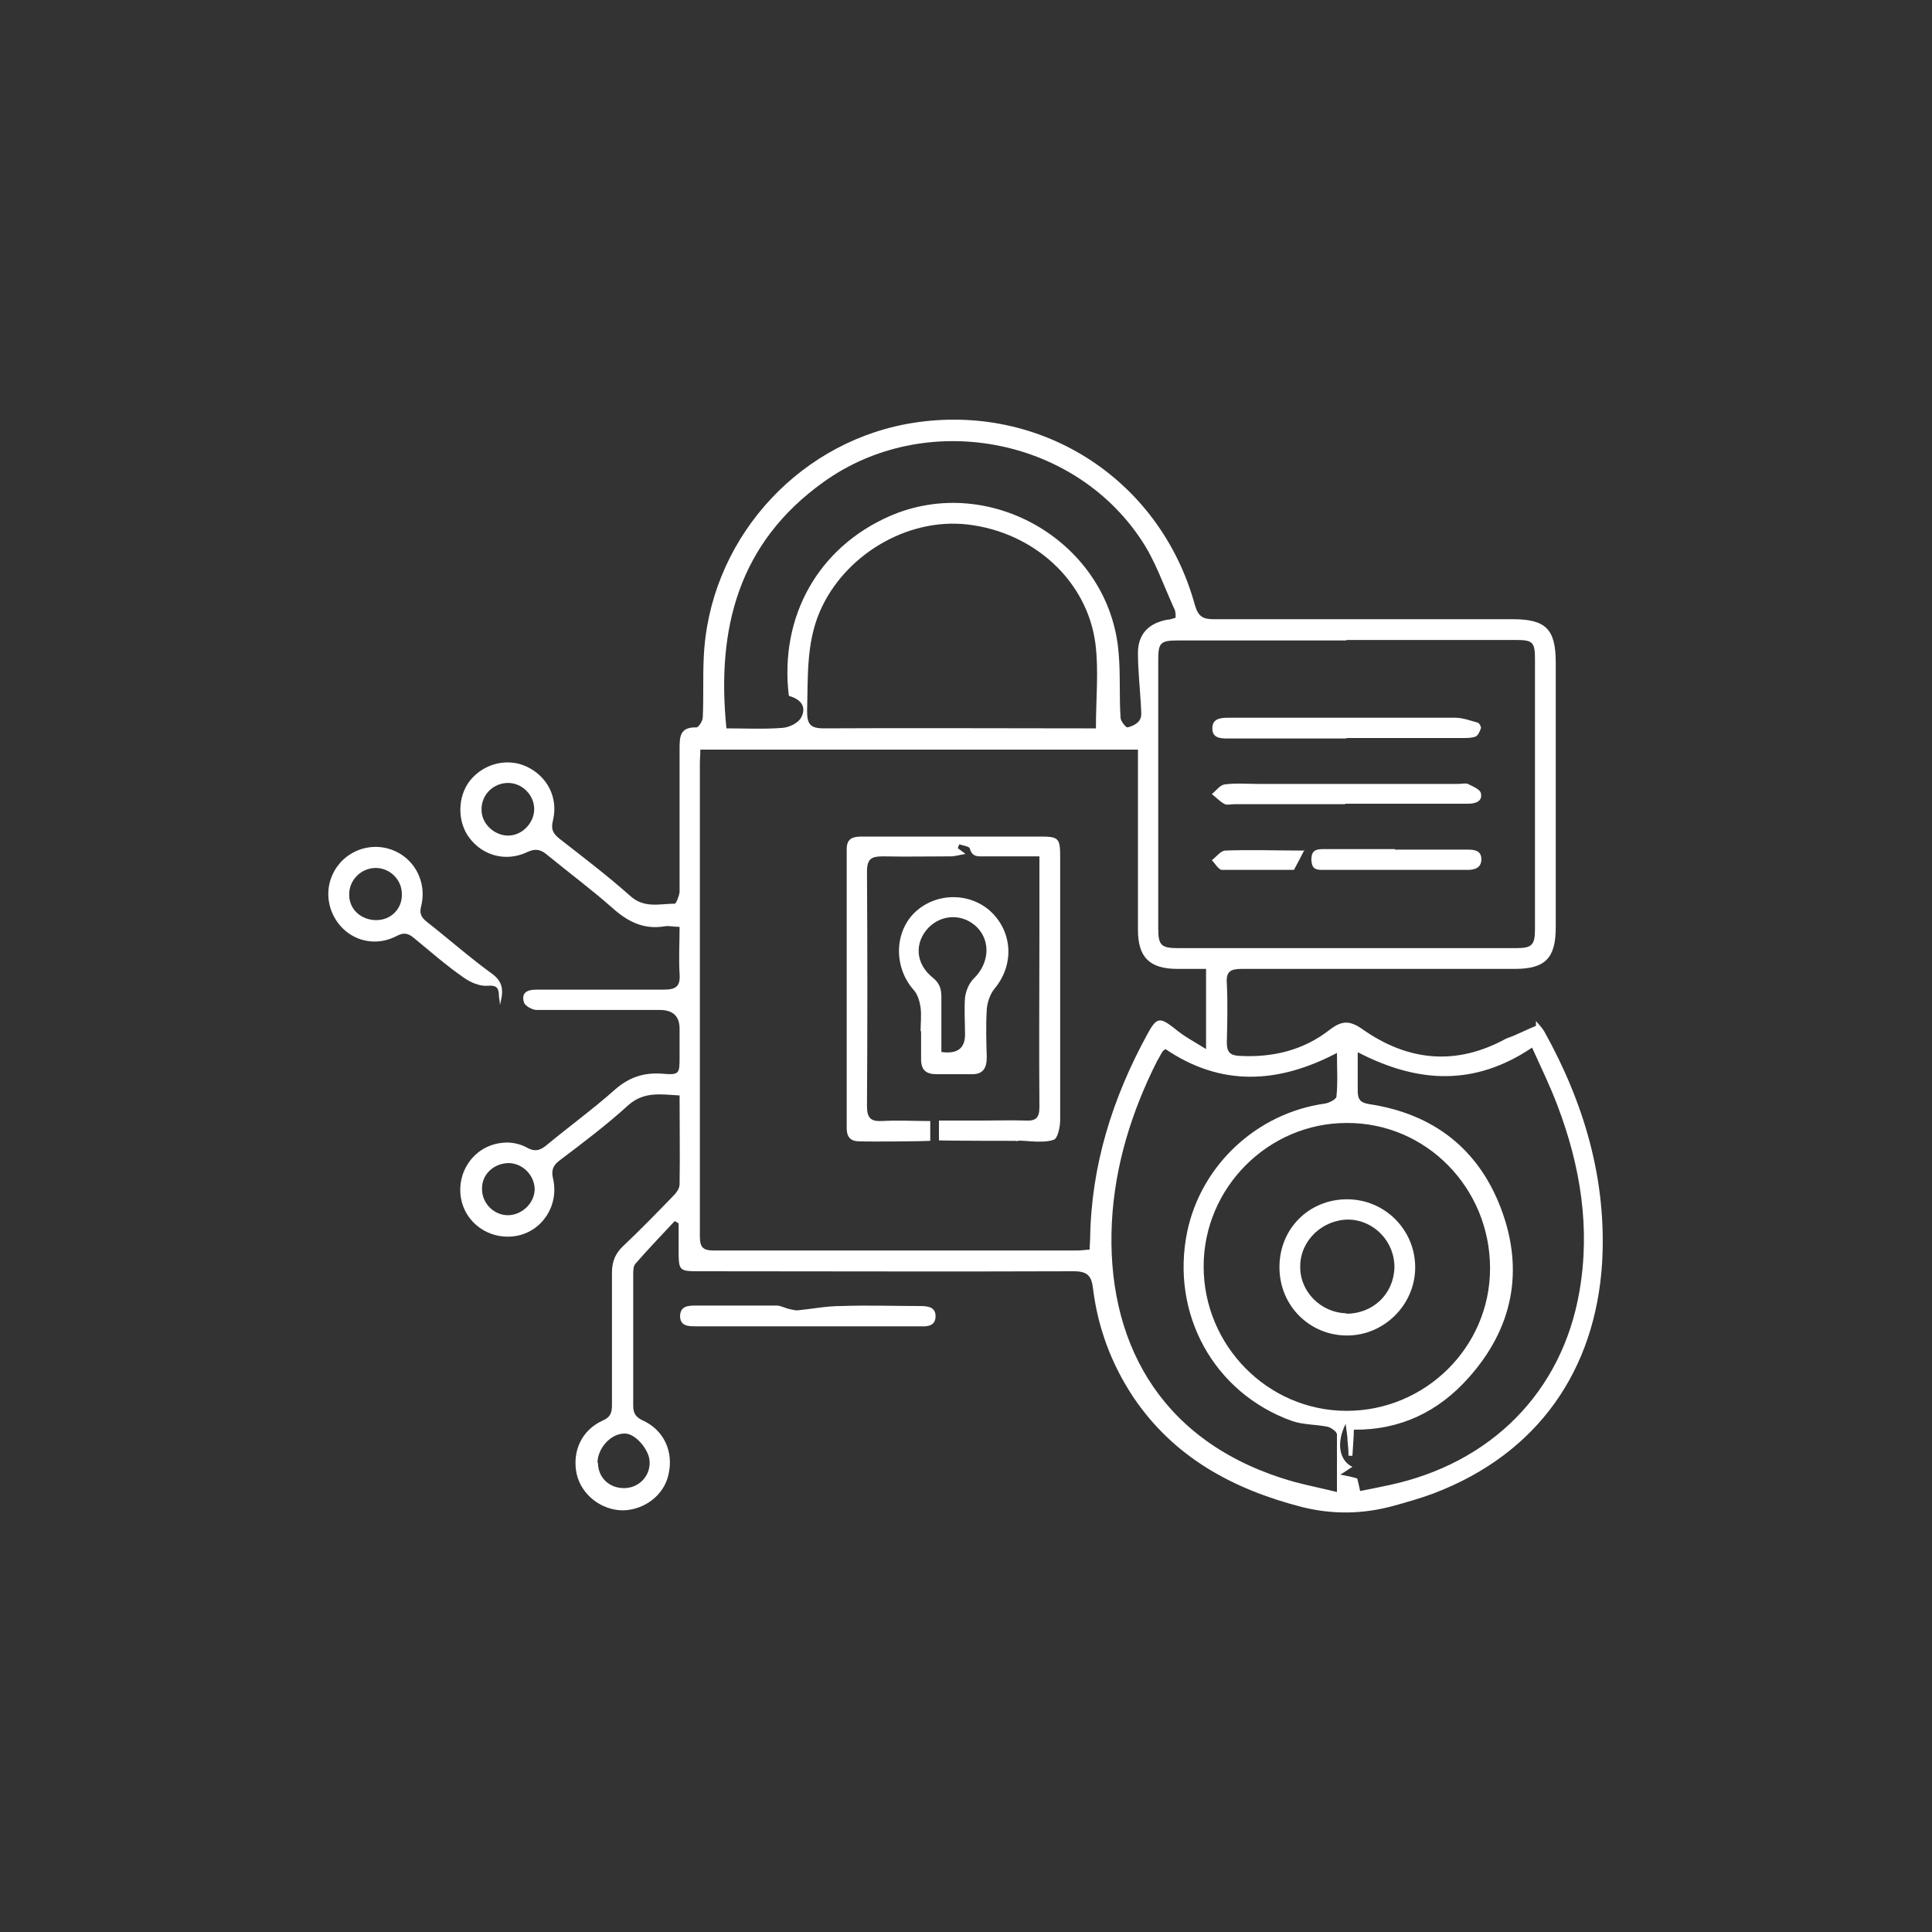 <svg xmlns="http://www.w3.org/2000/svg" id="Layer_1" data-name="Layer 1" viewBox="0 0 40 40"><rect x="0" y="0" width="40" height="40" fill="#333333" stroke="none"/><defs><style> .cls-1 { fill: #fff; } </style></defs><path class="cls-1" d="m13.97,25.28c-.27.29-.55.58-.81.88-.05.05-.05.15-.05.23,0,.9,0,1.81,0,2.71,0,.16.05.24.2.31.44.2.64.65.53,1.12-.09.42-.49.73-.94.74-.45,0-.86-.32-.96-.75-.1-.47.1-.91.54-1.11.16-.07.19-.16.19-.32,0-.91,0-1.83,0-2.74,0-.23.07-.4.23-.55.35-.33.69-.68,1.03-1.03.07-.07.14-.16.14-.25.01-.6,0-1.2,0-1.84-.38-.02-.73-.09-1.06.2-.45.41-.94.78-1.43,1.15-.13.1-.17.2-.13.37.13.56-.23,1.1-.77,1.19-.55.09-1.06-.27-1.14-.81-.08-.55.3-1.07.87-1.12.16-.02.36.02.5.1.18.1.29.05.43-.07.46-.38.94-.73,1.38-1.12.29-.26.6-.37.99-.34.36.03.36,0,.36-.35,0-.19,0-.38,0-.58q0-.39-.41-.39c-.85,0-1.7,0-2.55,0-.09,0-.23-.08-.26-.15-.06-.19.04-.27.25-.27.88,0,1.75,0,2.63,0,.26,0,.36-.06.34-.33-.02-.32,0-.63,0-.97-.13,0-.23-.03-.32-.01-.44.07-.77-.11-1.08-.39-.43-.38-.89-.72-1.34-1.09-.13-.11-.24-.14-.41-.06-.44.21-.92.08-1.2-.29-.26-.34-.25-.87.02-1.2.29-.35.77-.46,1.16-.28.43.2.66.64.55,1.11-.05.19,0,.28.14.39.5.39,1,.77,1.47,1.19.29.25.6.15.91.15.03,0,.09-.16.1-.24,0-.99,0-1.97,0-2.96,0-.25,0-.46.35-.45.04,0,.13-.13.13-.21.02-.41,0-.82.02-1.23.1-2.37,1.86-4.4,4.19-4.84,2.7-.5,5.25,1.09,5.98,3.75.07.24.17.29.39.29,2.06,0,4.13,0,6.19,0,.69,0,.89.21.89.9,0,1.83,0,3.65,0,5.48,0,.64-.22.86-.85.86-1.88,0-3.76,0-5.65,0-.23,0-.33.05-.31.3.02.41.01.82,0,1.23,0,.19.07.26.25.27.69.04,1.33-.11,1.88-.54.25-.19.41-.2.68-.01.94.66,1.93.76,2.96.2.06-.03.14-.05.2-.08.14-.06.28-.13.43-.19v-.1c.06.07.13.14.17.21.83,1.49,1.3,3.08,1.2,4.8-.14,2.2-1.31,3.94-3.49,4.77-.27.1-.55.18-.84.26-.63.17-1.25.18-1.89.02-1.43-.37-2.65-1.03-3.49-2.28-.45-.68-.73-1.43-.83-2.24-.03-.26-.11-.36-.4-.36-2.58.01-5.15,0-7.73,0-.45,0-.45,0-.45-.47,0-.17,0-.35,0-.52-.03-.02-.06-.04-.1-.06Zm.53-9.76c0,.11-.01.19-.01.27,0,3.27,0,6.54,0,9.81,0,.23.07.29.29.29,2.5,0,5.01,0,7.51,0,.09,0,.17-.01.27-.02,0-.09.01-.16.01-.22.02-1.51.46-2.91,1.18-4.23.2-.37.26-.37.59-.11.18.15.39.26.63.41v-1.66c-.21,0-.4,0-.59,0-.58,0-.82-.24-.82-.81,0-1.13,0-2.27,0-3.4,0-.11,0-.21,0-.33h-9.05Zm13.38-2.26c-1.16,0-2.32,0-3.48,0-.37,0-.42.04-.42.4,0,1.85,0,3.71,0,5.56,0,.35.06.41.41.41,2.33,0,4.66,0,6.99,0,.34,0,.4-.06.4-.4,0-1.86,0-3.73,0-5.59,0-.35-.05-.39-.4-.39-1.17,0-2.34,0-3.51,0Zm-5.19,1.81c0-.61.06-1.18-.01-1.74-.17-1.31-1.28-2.31-2.64-2.47-1.26-.15-2.57.64-3.07,1.81-.28.66-.24,1.35-.26,2.05,0,.27.06.36.35.36,1.78-.01,3.56,0,5.34,0,.1,0,.2,0,.29,0Zm2.23,11.15c0,1.64,1.33,2.99,2.96,2.99,1.63,0,2.97-1.32,2.97-2.95,0-1.67-1.33-3.02-2.97-3.01-1.62,0-2.96,1.34-2.96,2.97Zm-8.59-11.83c-.19-1.63.61-3.05,2.08-3.7,2.09-.92,4.57.55,4.75,2.83.04.44.01.89.04,1.34,0,.07.11.2.14.2.1-.02.22-.08.26-.16.05-.08.02-.21.02-.32-.02-.35-.06-.71-.06-1.06,0-.39.22-.62.61-.69.05,0,.1-.02.17-.04,0-.07,0-.14-.03-.19-.22-.48-.39-.99-.68-1.42-1.42-2.15-4.49-2.7-6.58-1.2-1.76,1.26-2.22,3.03-2.01,5.1.38,0,.77.02,1.16-.01.14-.01.33-.1.39-.22.11-.21,0-.37-.25-.44Zm11.78,7.4c0,.3,0,.54,0,.79,0,.18.05.25.24.28,1.32.2,2.26.92,2.73,2.17.48,1.28.24,2.47-.67,3.49-.62.7-1.41,1.09-2.38,1.08,0,.15-.02.35-.03.54-.03,0-.05,0-.08,0,0-.1-.01-.2-.02-.3,0-.1-.02-.19-.04-.36-.2.4-.13.76.14.89-.07.04-.13.09-.25.16.16.03.25.05.35.08.02.08.04.16.06.26.21-.04.4-.08.59-.12,2.12-.45,3.59-1.93,3.95-4.01.23-1.32.02-2.6-.45-3.84-.15-.4-.34-.79-.53-1.21-1.19.8-2.36.74-3.6.1Zm-.43,9.1c0-.43,0-.81,0-1.19,0-.06-.12-.14-.19-.16-.24-.05-.51-.04-.74-.12-1.62-.58-2.52-2.22-2.17-3.92.29-1.38,1.44-2.45,2.84-2.65.09-.01.25-.09.25-.15.03-.29.01-.58.01-.9-1.22.64-2.4.7-3.55-.08-.02.02-.05.03-.06.05-.04.06-.07.13-.11.19-.53,1.05-.88,2.17-.94,3.35-.12,2.41.95,4.46,3.51,5.29.36.12.74.19,1.15.29Zm-16.62-14.14c0-.29-.25-.54-.54-.54-.31,0-.56.25-.55.56,0,.29.27.53.55.53.29,0,.54-.26.54-.55Zm-.55,8.41c.29,0,.55-.24.56-.53,0-.29-.24-.54-.53-.55-.31,0-.57.23-.56.54,0,.29.24.54.54.54Zm1.87,5.12c0,.31.23.53.54.53.3,0,.54-.24.53-.54,0-.25-.3-.6-.52-.59-.29,0-.56.31-.56.61Z"></path><path class="cls-1" d="m10.35,20.81c0-.06-.01-.12-.02-.18,0-.16-.03-.24-.24-.22-.16.01-.35-.07-.49-.17-.36-.25-.69-.54-1.03-.82-.12-.1-.21-.12-.36-.04-.52.27-1.12.04-1.34-.5-.21-.52.05-1.1.58-1.29.54-.19,1.13.12,1.27.68.04.15.04.33,0,.49-.04.15,0,.23.11.32.46.36.9.75,1.37,1.09.25.19.21.4.15.64Zm-2.56-1.76c.31,0,.54-.24.53-.54,0-.3-.25-.54-.54-.54-.31,0-.56.26-.55.56,0,.3.25.52.56.52Z"></path><path class="cls-1" d="m16.73,27.46c-.77,0-1.55,0-2.32,0-.15,0-.32,0-.33-.2,0-.22.16-.23.33-.23.56,0,1.11,0,1.67,0,.08,0,.17.05.25.07.06.01.12.03.18.03.3-.03.6-.09.9-.09.55-.02,1.09,0,1.64,0,.16,0,.32.02.32.21,0,.19-.15.22-.31.21-.77,0-1.55,0-2.32,0Z"></path><path class="cls-1" d="m21.04,23.62s-1.43,0-1.6-.01v-.41c.31,0,.6,0,.9,0,.3,0,.6-.01.9,0,.21.01.28-.06.28-.28-.01-1.21,0-2.43,0-3.65,0-.5,0-1,0-1.54-.4,0-.77,0-1.14,0-.13,0-.25.02-.3-.16-.01-.05-.14-.06-.22-.09-.01.03-.02.05-.03.08.04.03.08.06.16.12-.12.02-.22.05-.31.05-.47,0-.93.01-1.4,0-.24,0-.33.05-.33.32.01,1.62.01,3.23,0,4.85,0,.25.08.32.31.31.33-.02.65,0,1,0,0,.15,0,.26,0,.41-.14.01-1.22.02-1.47.01-.18,0-.26-.09-.26-.27,0-1.93,0-3.86,0-5.78,0-.24.15-.26.33-.26.55,0,1.1,0,1.64,0,.68,0,1.35,0,2.03,0,.39,0,.42.03.42.43,0,1.81,0,3.62,0,5.43,0,.15-.05.4-.14.42-.27.09-.72-.02-.76.03Z"></path><path class="cls-1" d="m19.06,21.35c0-.16.02-.33,0-.49-.02-.13-.06-.27-.14-.36-.41-.46-.41-1.17,0-1.59.43-.43,1.14-.45,1.59-.04.46.43.49,1.11.08,1.6-.09.11-.15.28-.16.43-.02.33-.01.66,0,.99,0,.24-.09.36-.33.35-.24,0-.48,0-.71,0-.22,0-.32-.09-.32-.31,0-.19,0-.38,0-.58h0Zm.43.43q.49.07.49-.36c0-.26-.02-.51,0-.77.02-.14.08-.29.18-.39.31-.3.36-.75.08-1.05-.29-.3-.74-.29-1.02,0-.29.31-.27.74.09,1.03.14.11.18.23.18.4,0,.37,0,.74,0,1.13Z"></path><path class="cls-1" d="m27.85,16.65c-.77,0-1.53,0-2.3,0-.06,0-.14.02-.19,0-.1-.05-.18-.14-.27-.21.09-.07.17-.19.27-.2.22-.03.45-.01.68-.01,1.39,0,2.77,0,4.16,0,.06,0,.14-.02.19,0,.1.05.25.11.27.19.04.17-.11.22-.26.22-.56,0-1.11,0-1.67,0-.29,0-.58,0-.88,0Z"></path><path class="cls-1" d="m27.88,15.29c-.81,0-1.63,0-2.44,0-.16,0-.34,0-.34-.21,0-.21.18-.22.34-.22,1.56,0,3.12,0,4.69,0,.16,0,.31.06.46.1.04.01.08.09.07.12-.02.06-.06.15-.11.17-.08.03-.18.03-.27.03-.8,0-1.61,0-2.41,0Z"></path><path class="cls-1" d="m28.88,17.59c.5,0,1,0,1.5,0,.15,0,.29.02.29.2,0,.18-.14.22-.28.22-1.01,0-2.02,0-3.03,0-.16,0-.2-.06-.21-.21,0-.17.07-.22.23-.22.5,0,1,0,1.5,0Z"></path><path class="cls-1" d="m27.01,17.59c-.08.16-.14.27-.22.42-.48,0-.98,0-1.49,0-.07,0-.14-.13-.21-.2.09-.07.18-.19.27-.2.54-.02,1.08,0,1.65,0Z"></path><path class="cls-1" d="m26.49,26.23c0-.79.61-1.4,1.4-1.4.78,0,1.41.63,1.41,1.41,0,.77-.64,1.41-1.41,1.41-.78,0-1.4-.62-1.4-1.41Zm1.38.97c.55,0,.98-.4,1-.95.01-.54-.42-.99-.95-1-.53,0-.99.42-1,.95-.02.53.42.98.96.99Z"></path></svg>